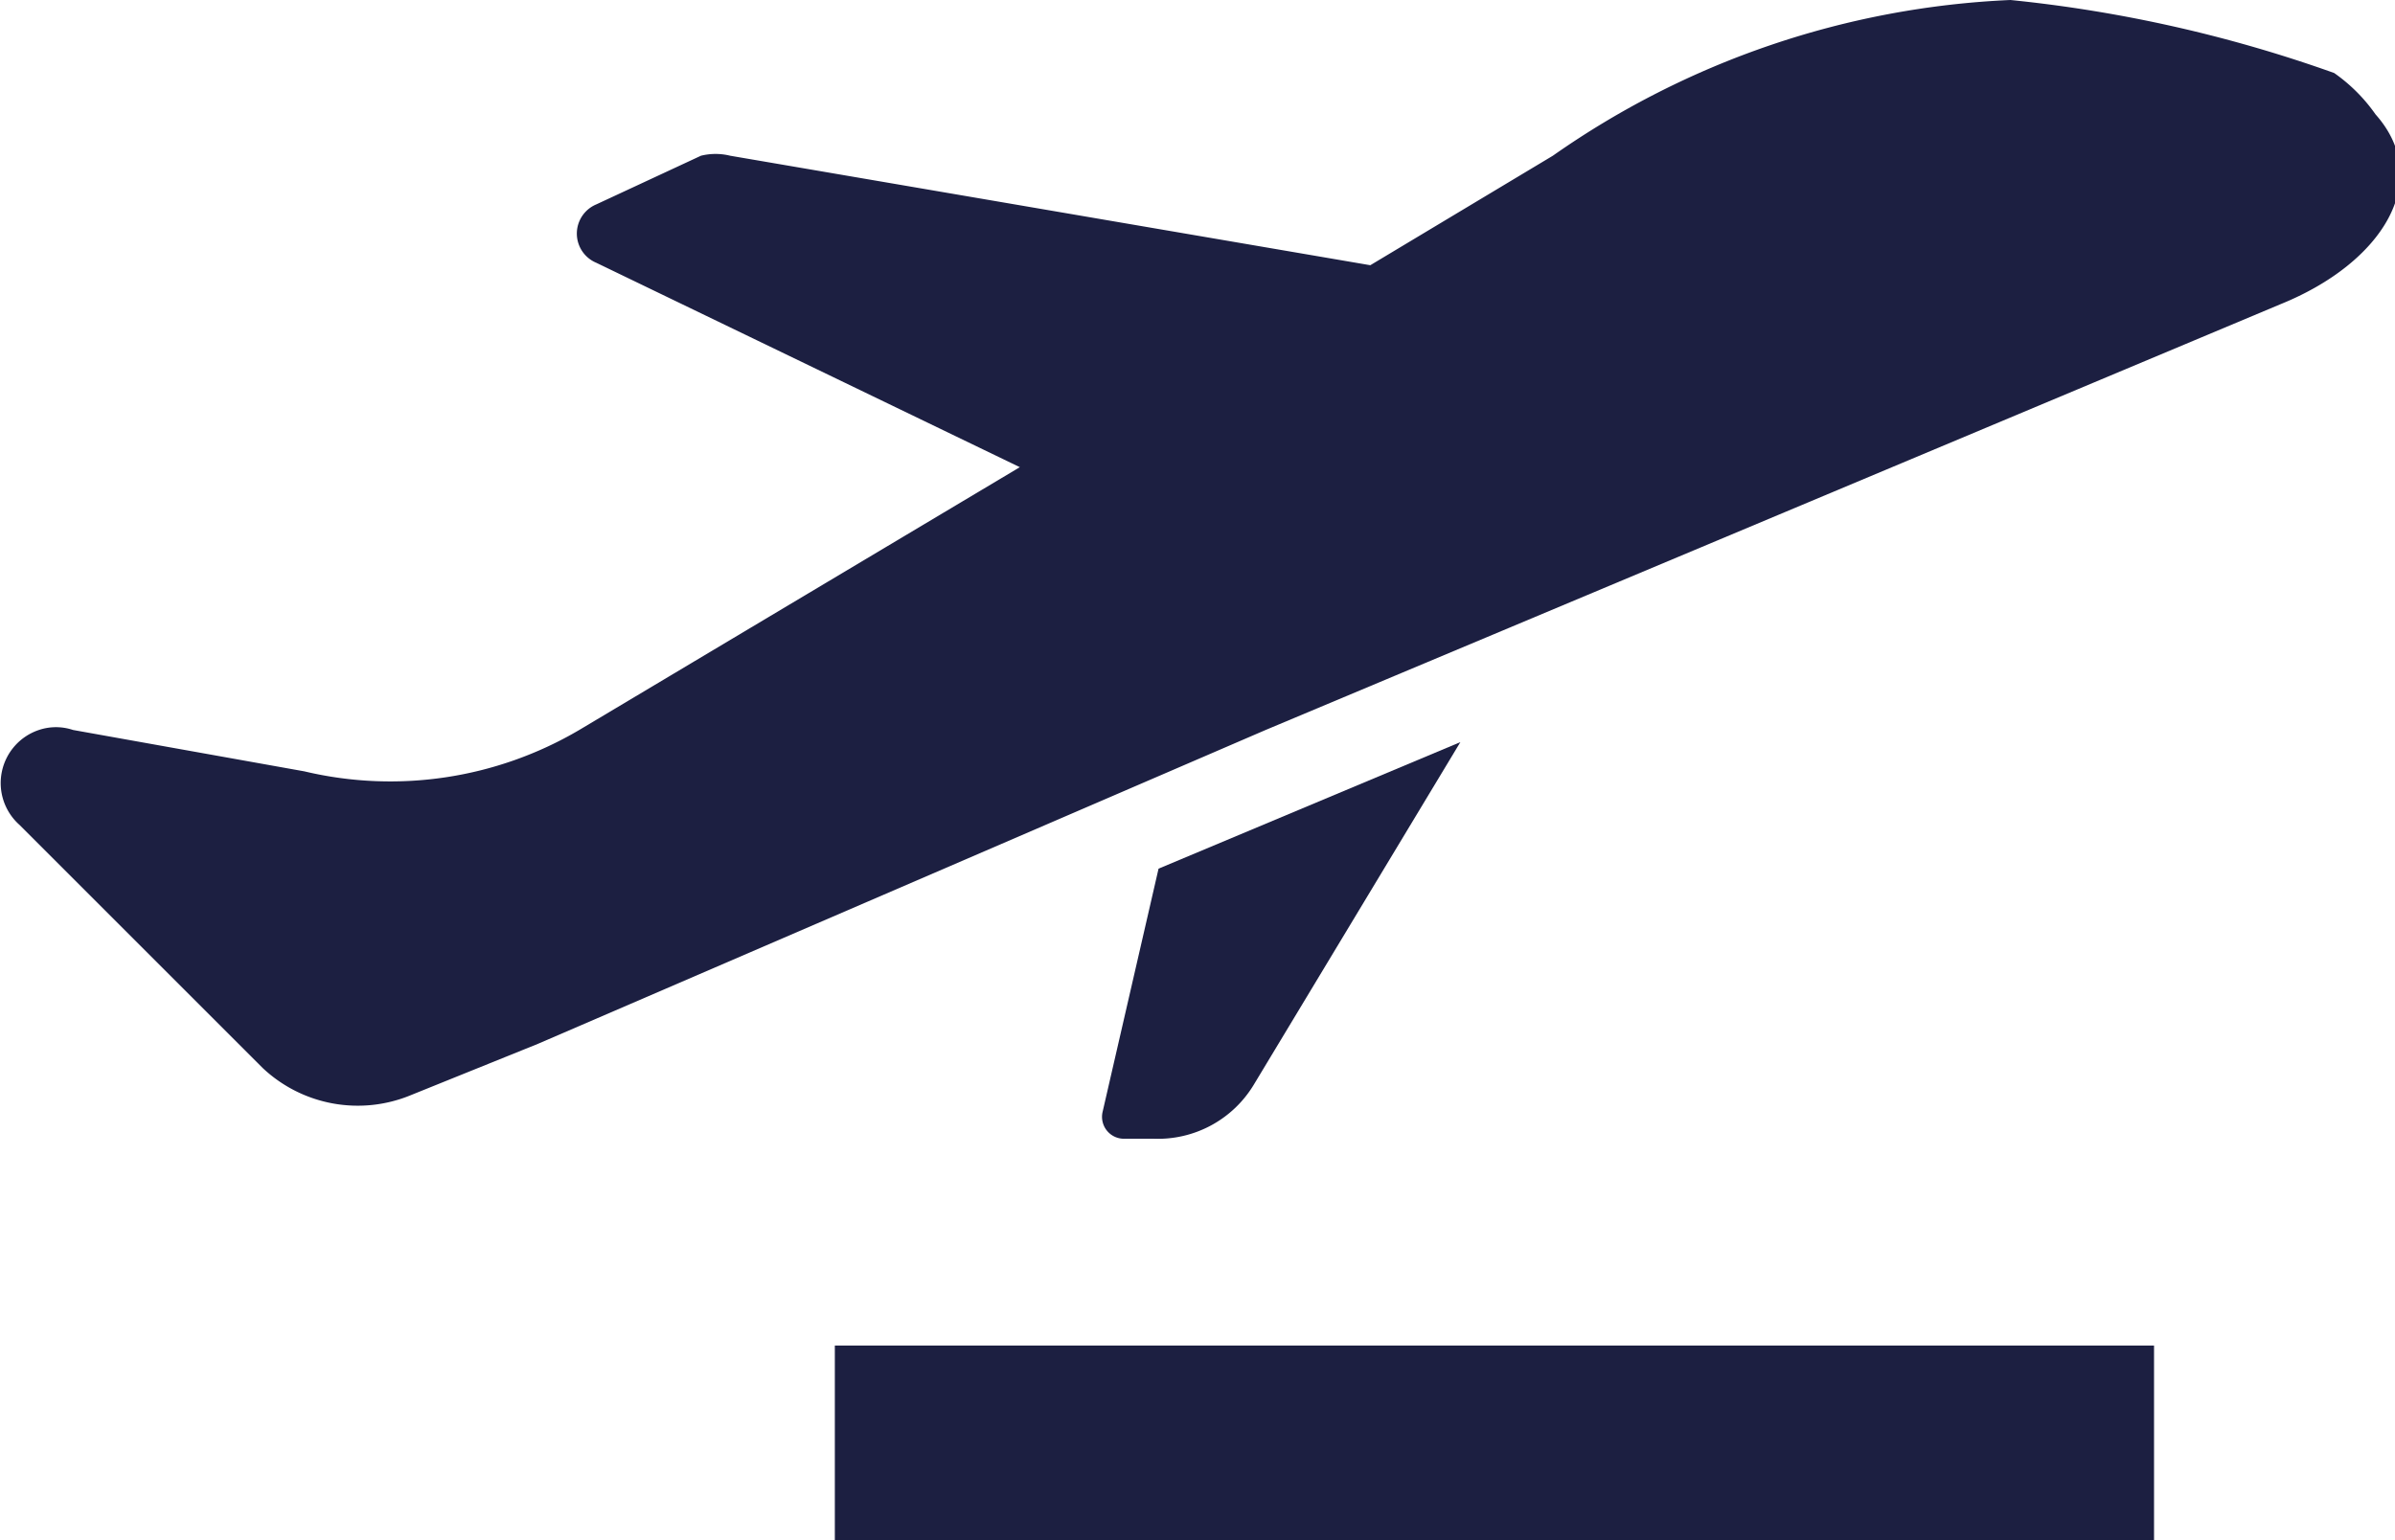 <svg xmlns="http://www.w3.org/2000/svg" viewBox="0 0 9.84 6.33"><defs><style>.cls-1{fill:#1c1f41;}</style></defs><g id="Layer_2" data-name="Layer 2"><g id="Layer_1-2" data-name="Layer 1"><rect class="cls-1" x="3.43" y="5.53" width="5.42" height="0.8"/><path class="cls-1" d="M9.76.47A.69.69,0,0,0,9.59.3,5.63,5.63,0,0,0,8.26,0,3.54,3.54,0,0,0,6.38.64l-.75.45h0L3,.64a.25.25,0,0,0-.12,0L2.45.84a.13.13,0,0,0,0,.24l1.74.84s0,0,0,0L2.38,3l0,0a1.53,1.53,0,0,1-1.13.17L.3,3A.22.22,0,0,0,.16,3a.23.23,0,0,0-.08.39l1,1a.57.57,0,0,0,.61.11l.52-.21L5.2,3,9.37,1.25C9.79,1.08,10,.74,9.76.47Z"/><path class="cls-1" d="M6,3.05l-1.24.52-.23,1a.09.09,0,0,0,.09.11h.12a.46.46,0,0,0,.41-.22Z"/></g></g></svg>